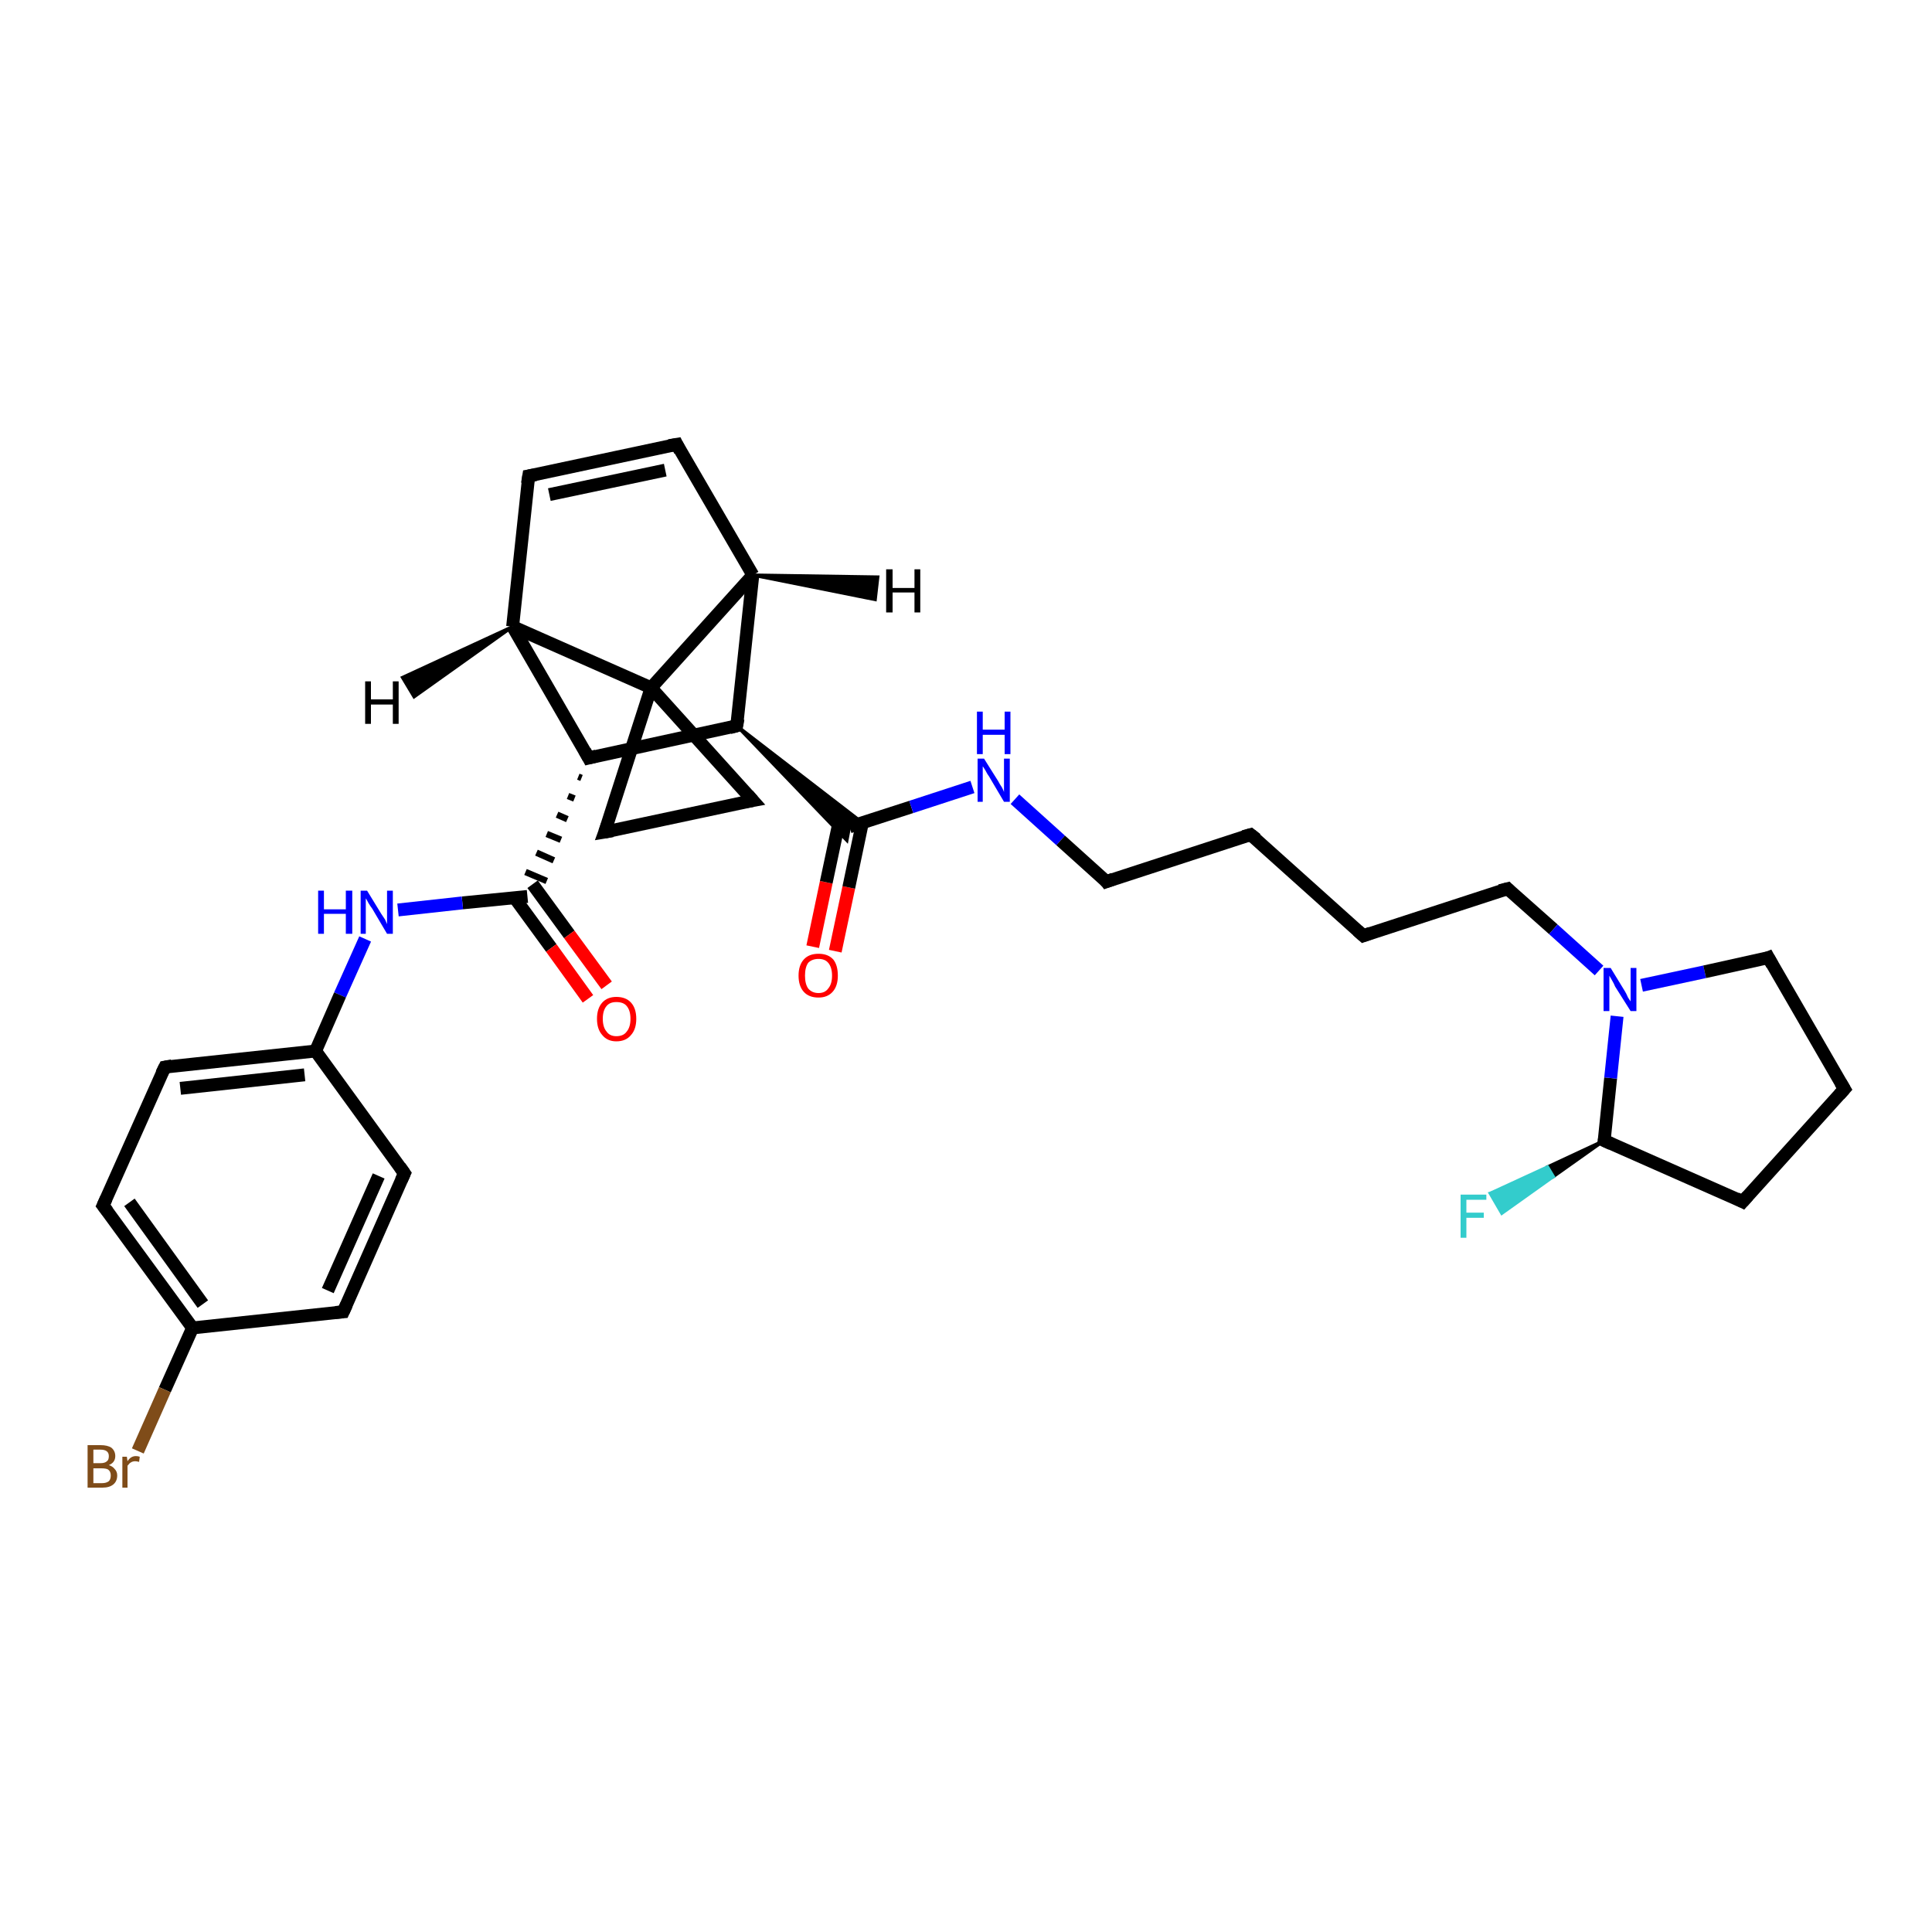 <?xml version='1.0' encoding='iso-8859-1'?>
<svg version='1.1' baseProfile='full'
              xmlns='http://www.w3.org/2000/svg'
                      xmlns:rdkit='http://www.rdkit.org/xml'
                      xmlns:xlink='http://www.w3.org/1999/xlink'
                  xml:space='preserve'
width='300px' height='300px' viewBox='0 0 300 300'>
<!-- END OF HEADER -->
<rect style='opacity:1.0;fill:#FFFFFF;stroke:none' width='300.0' height='300.0' x='0.0' y='0.0'> </rect>
<path class='bond-0 atom-0 atom-1' d='M 126.2,147.0 L 128.3,137.0' style='fill:none;fill-rule:evenodd;stroke:#FF0000;stroke-width:2.0px;stroke-linecap:butt;stroke-linejoin:miter;stroke-opacity:1' />
<path class='bond-0 atom-0 atom-1' d='M 128.3,137.0 L 130.4,127.1' style='fill:none;fill-rule:evenodd;stroke:#000000;stroke-width:2.0px;stroke-linecap:butt;stroke-linejoin:miter;stroke-opacity:1' />
<path class='bond-0 atom-0 atom-1' d='M 129.7,147.7 L 131.8,137.8' style='fill:none;fill-rule:evenodd;stroke:#FF0000;stroke-width:2.0px;stroke-linecap:butt;stroke-linejoin:miter;stroke-opacity:1' />
<path class='bond-0 atom-0 atom-1' d='M 131.8,137.8 L 133.9,127.8' style='fill:none;fill-rule:evenodd;stroke:#000000;stroke-width:2.0px;stroke-linecap:butt;stroke-linejoin:miter;stroke-opacity:1' />
<path class='bond-1 atom-1 atom-2' d='M 131.9,128.4 L 141.5,125.3' style='fill:none;fill-rule:evenodd;stroke:#000000;stroke-width:2.0px;stroke-linecap:butt;stroke-linejoin:miter;stroke-opacity:1' />
<path class='bond-1 atom-1 atom-2' d='M 141.5,125.3 L 151.0,122.2' style='fill:none;fill-rule:evenodd;stroke:#0000FF;stroke-width:2.0px;stroke-linecap:butt;stroke-linejoin:miter;stroke-opacity:1' />
<path class='bond-2 atom-2 atom-3' d='M 157.6,124.1 L 164.7,130.5' style='fill:none;fill-rule:evenodd;stroke:#0000FF;stroke-width:2.0px;stroke-linecap:butt;stroke-linejoin:miter;stroke-opacity:1' />
<path class='bond-2 atom-2 atom-3' d='M 164.7,130.5 L 171.8,136.9' style='fill:none;fill-rule:evenodd;stroke:#000000;stroke-width:2.0px;stroke-linecap:butt;stroke-linejoin:miter;stroke-opacity:1' />
<path class='bond-3 atom-3 atom-4' d='M 171.8,136.9 L 194.2,129.6' style='fill:none;fill-rule:evenodd;stroke:#000000;stroke-width:2.0px;stroke-linecap:butt;stroke-linejoin:miter;stroke-opacity:1' />
<path class='bond-4 atom-4 atom-5' d='M 194.2,129.6 L 211.7,145.3' style='fill:none;fill-rule:evenodd;stroke:#000000;stroke-width:2.0px;stroke-linecap:butt;stroke-linejoin:miter;stroke-opacity:1' />
<path class='bond-5 atom-5 atom-6' d='M 211.7,145.3 L 234.1,138.0' style='fill:none;fill-rule:evenodd;stroke:#000000;stroke-width:2.0px;stroke-linecap:butt;stroke-linejoin:miter;stroke-opacity:1' />
<path class='bond-6 atom-6 atom-7' d='M 234.1,138.0 L 241.2,144.3' style='fill:none;fill-rule:evenodd;stroke:#000000;stroke-width:2.0px;stroke-linecap:butt;stroke-linejoin:miter;stroke-opacity:1' />
<path class='bond-6 atom-6 atom-7' d='M 241.2,144.3 L 248.3,150.7' style='fill:none;fill-rule:evenodd;stroke:#0000FF;stroke-width:2.0px;stroke-linecap:butt;stroke-linejoin:miter;stroke-opacity:1' />
<path class='bond-7 atom-7 atom-8' d='M 254.9,153.0 L 264.7,150.9' style='fill:none;fill-rule:evenodd;stroke:#0000FF;stroke-width:2.0px;stroke-linecap:butt;stroke-linejoin:miter;stroke-opacity:1' />
<path class='bond-7 atom-7 atom-8' d='M 264.7,150.9 L 274.6,148.7' style='fill:none;fill-rule:evenodd;stroke:#000000;stroke-width:2.0px;stroke-linecap:butt;stroke-linejoin:miter;stroke-opacity:1' />
<path class='bond-8 atom-8 atom-9' d='M 274.6,148.7 L 286.4,169.1' style='fill:none;fill-rule:evenodd;stroke:#000000;stroke-width:2.0px;stroke-linecap:butt;stroke-linejoin:miter;stroke-opacity:1' />
<path class='bond-9 atom-9 atom-10' d='M 286.4,169.1 L 270.6,186.6' style='fill:none;fill-rule:evenodd;stroke:#000000;stroke-width:2.0px;stroke-linecap:butt;stroke-linejoin:miter;stroke-opacity:1' />
<path class='bond-10 atom-10 atom-11' d='M 270.6,186.6 L 249.1,177.1' style='fill:none;fill-rule:evenodd;stroke:#000000;stroke-width:2.0px;stroke-linecap:butt;stroke-linejoin:miter;stroke-opacity:1' />
<path class='bond-11 atom-11 atom-12' d='M 249.1,177.1 L 241.2,182.7 L 240.3,181.2 Z' style='fill:#000000;fill-rule:evenodd;fill-opacity:1;stroke:#000000;stroke-width:0.5px;stroke-linecap:butt;stroke-linejoin:miter;stroke-opacity:1;' />
<path class='bond-11 atom-11 atom-12' d='M 241.2,182.7 L 231.4,185.3 L 233.2,188.4 Z' style='fill:#33CCCC;fill-rule:evenodd;fill-opacity:1;stroke:#33CCCC;stroke-width:0.5px;stroke-linecap:butt;stroke-linejoin:miter;stroke-opacity:1;' />
<path class='bond-11 atom-11 atom-12' d='M 241.2,182.7 L 240.3,181.2 L 231.4,185.3 Z' style='fill:#33CCCC;fill-rule:evenodd;fill-opacity:1;stroke:#33CCCC;stroke-width:0.5px;stroke-linecap:butt;stroke-linejoin:miter;stroke-opacity:1;' />
<path class='bond-12 atom-13 atom-1' d='M 114.4,112.7 L 134.0,127.8 L 131.9,128.4 Z' style='fill:#000000;fill-rule:evenodd;fill-opacity:1;stroke:#000000;stroke-width:0.5px;stroke-linecap:butt;stroke-linejoin:miter;stroke-opacity:1;' />
<path class='bond-12 atom-13 atom-1' d='M 114.4,112.7 L 131.9,128.4 L 131.5,130.5 Z' style='fill:#000000;fill-rule:evenodd;fill-opacity:1;stroke:#000000;stroke-width:0.5px;stroke-linecap:butt;stroke-linejoin:miter;stroke-opacity:1;' />
<path class='bond-13 atom-13 atom-14' d='M 114.4,112.7 L 91.4,117.7' style='fill:none;fill-rule:evenodd;stroke:#000000;stroke-width:2.0px;stroke-linecap:butt;stroke-linejoin:miter;stroke-opacity:1' />
<path class='bond-14 atom-14 atom-15' d='M 89.8,120.6 L 90.3,120.8' style='fill:none;fill-rule:evenodd;stroke:#000000;stroke-width:1.0px;stroke-linecap:butt;stroke-linejoin:miter;stroke-opacity:1' />
<path class='bond-14 atom-14 atom-15' d='M 88.2,123.6 L 89.2,124.0' style='fill:none;fill-rule:evenodd;stroke:#000000;stroke-width:1.0px;stroke-linecap:butt;stroke-linejoin:miter;stroke-opacity:1' />
<path class='bond-14 atom-14 atom-15' d='M 86.5,126.5 L 88.1,127.2' style='fill:none;fill-rule:evenodd;stroke:#000000;stroke-width:1.0px;stroke-linecap:butt;stroke-linejoin:miter;stroke-opacity:1' />
<path class='bond-14 atom-14 atom-15' d='M 84.9,129.5 L 87.1,130.4' style='fill:none;fill-rule:evenodd;stroke:#000000;stroke-width:1.0px;stroke-linecap:butt;stroke-linejoin:miter;stroke-opacity:1' />
<path class='bond-14 atom-14 atom-15' d='M 83.3,132.4 L 86.0,133.6' style='fill:none;fill-rule:evenodd;stroke:#000000;stroke-width:1.0px;stroke-linecap:butt;stroke-linejoin:miter;stroke-opacity:1' />
<path class='bond-14 atom-14 atom-15' d='M 81.6,135.4 L 84.9,136.8' style='fill:none;fill-rule:evenodd;stroke:#000000;stroke-width:1.0px;stroke-linecap:butt;stroke-linejoin:miter;stroke-opacity:1' />
<path class='bond-15 atom-15 atom-16' d='M 79.9,139.4 L 85.6,147.2' style='fill:none;fill-rule:evenodd;stroke:#000000;stroke-width:2.0px;stroke-linecap:butt;stroke-linejoin:miter;stroke-opacity:1' />
<path class='bond-15 atom-15 atom-16' d='M 85.6,147.2 L 91.3,155.1' style='fill:none;fill-rule:evenodd;stroke:#FF0000;stroke-width:2.0px;stroke-linecap:butt;stroke-linejoin:miter;stroke-opacity:1' />
<path class='bond-15 atom-15 atom-16' d='M 82.7,137.3 L 88.4,145.1' style='fill:none;fill-rule:evenodd;stroke:#000000;stroke-width:2.0px;stroke-linecap:butt;stroke-linejoin:miter;stroke-opacity:1' />
<path class='bond-15 atom-15 atom-16' d='M 88.4,145.1 L 94.2,153.0' style='fill:none;fill-rule:evenodd;stroke:#FF0000;stroke-width:2.0px;stroke-linecap:butt;stroke-linejoin:miter;stroke-opacity:1' />
<path class='bond-16 atom-15 atom-17' d='M 81.9,139.2 L 71.8,140.2' style='fill:none;fill-rule:evenodd;stroke:#000000;stroke-width:2.0px;stroke-linecap:butt;stroke-linejoin:miter;stroke-opacity:1' />
<path class='bond-16 atom-15 atom-17' d='M 71.8,140.2 L 61.8,141.3' style='fill:none;fill-rule:evenodd;stroke:#0000FF;stroke-width:2.0px;stroke-linecap:butt;stroke-linejoin:miter;stroke-opacity:1' />
<path class='bond-17 atom-17 atom-18' d='M 56.7,145.8 L 52.8,154.5' style='fill:none;fill-rule:evenodd;stroke:#0000FF;stroke-width:2.0px;stroke-linecap:butt;stroke-linejoin:miter;stroke-opacity:1' />
<path class='bond-17 atom-17 atom-18' d='M 52.8,154.5 L 49.0,163.2' style='fill:none;fill-rule:evenodd;stroke:#000000;stroke-width:2.0px;stroke-linecap:butt;stroke-linejoin:miter;stroke-opacity:1' />
<path class='bond-18 atom-18 atom-19' d='M 49.0,163.2 L 25.6,165.7' style='fill:none;fill-rule:evenodd;stroke:#000000;stroke-width:2.0px;stroke-linecap:butt;stroke-linejoin:miter;stroke-opacity:1' />
<path class='bond-18 atom-18 atom-19' d='M 47.3,166.9 L 28.0,169.0' style='fill:none;fill-rule:evenodd;stroke:#000000;stroke-width:2.0px;stroke-linecap:butt;stroke-linejoin:miter;stroke-opacity:1' />
<path class='bond-19 atom-19 atom-20' d='M 25.6,165.7 L 16.0,187.2' style='fill:none;fill-rule:evenodd;stroke:#000000;stroke-width:2.0px;stroke-linecap:butt;stroke-linejoin:miter;stroke-opacity:1' />
<path class='bond-20 atom-20 atom-21' d='M 16.0,187.2 L 29.9,206.2' style='fill:none;fill-rule:evenodd;stroke:#000000;stroke-width:2.0px;stroke-linecap:butt;stroke-linejoin:miter;stroke-opacity:1' />
<path class='bond-20 atom-20 atom-21' d='M 20.1,186.7 L 31.5,202.5' style='fill:none;fill-rule:evenodd;stroke:#000000;stroke-width:2.0px;stroke-linecap:butt;stroke-linejoin:miter;stroke-opacity:1' />
<path class='bond-21 atom-21 atom-22' d='M 29.9,206.2 L 25.6,215.8' style='fill:none;fill-rule:evenodd;stroke:#000000;stroke-width:2.0px;stroke-linecap:butt;stroke-linejoin:miter;stroke-opacity:1' />
<path class='bond-21 atom-21 atom-22' d='M 25.6,215.8 L 21.4,225.3' style='fill:none;fill-rule:evenodd;stroke:#7F4C19;stroke-width:2.0px;stroke-linecap:butt;stroke-linejoin:miter;stroke-opacity:1' />
<path class='bond-22 atom-21 atom-23' d='M 29.9,206.2 L 53.3,203.7' style='fill:none;fill-rule:evenodd;stroke:#000000;stroke-width:2.0px;stroke-linecap:butt;stroke-linejoin:miter;stroke-opacity:1' />
<path class='bond-23 atom-23 atom-24' d='M 53.3,203.7 L 62.8,182.2' style='fill:none;fill-rule:evenodd;stroke:#000000;stroke-width:2.0px;stroke-linecap:butt;stroke-linejoin:miter;stroke-opacity:1' />
<path class='bond-23 atom-23 atom-24' d='M 50.9,200.4 L 58.8,182.6' style='fill:none;fill-rule:evenodd;stroke:#000000;stroke-width:2.0px;stroke-linecap:butt;stroke-linejoin:miter;stroke-opacity:1' />
<path class='bond-24 atom-14 atom-25' d='M 91.4,117.7 L 79.6,97.3' style='fill:none;fill-rule:evenodd;stroke:#000000;stroke-width:2.0px;stroke-linecap:butt;stroke-linejoin:miter;stroke-opacity:1' />
<path class='bond-25 atom-25 atom-26' d='M 79.6,97.3 L 82.1,73.9' style='fill:none;fill-rule:evenodd;stroke:#000000;stroke-width:2.0px;stroke-linecap:butt;stroke-linejoin:miter;stroke-opacity:1' />
<path class='bond-26 atom-26 atom-27' d='M 82.1,73.9 L 105.1,69.0' style='fill:none;fill-rule:evenodd;stroke:#000000;stroke-width:2.0px;stroke-linecap:butt;stroke-linejoin:miter;stroke-opacity:1' />
<path class='bond-26 atom-26 atom-27' d='M 85.3,76.8 L 103.3,73.0' style='fill:none;fill-rule:evenodd;stroke:#000000;stroke-width:2.0px;stroke-linecap:butt;stroke-linejoin:miter;stroke-opacity:1' />
<path class='bond-27 atom-27 atom-28' d='M 105.1,69.0 L 116.9,89.3' style='fill:none;fill-rule:evenodd;stroke:#000000;stroke-width:2.0px;stroke-linecap:butt;stroke-linejoin:miter;stroke-opacity:1' />
<path class='bond-28 atom-28 atom-29' d='M 116.9,89.3 L 101.1,106.8' style='fill:none;fill-rule:evenodd;stroke:#000000;stroke-width:2.0px;stroke-linecap:butt;stroke-linejoin:miter;stroke-opacity:1' />
<path class='bond-29 atom-29 atom-30' d='M 101.1,106.8 L 116.9,124.3' style='fill:none;fill-rule:evenodd;stroke:#000000;stroke-width:2.0px;stroke-linecap:butt;stroke-linejoin:miter;stroke-opacity:1' />
<path class='bond-30 atom-30 atom-31' d='M 116.9,124.3 L 93.9,129.2' style='fill:none;fill-rule:evenodd;stroke:#000000;stroke-width:2.0px;stroke-linecap:butt;stroke-linejoin:miter;stroke-opacity:1' />
<path class='bond-31 atom-11 atom-7' d='M 249.1,177.1 L 250.1,167.4' style='fill:none;fill-rule:evenodd;stroke:#000000;stroke-width:2.0px;stroke-linecap:butt;stroke-linejoin:miter;stroke-opacity:1' />
<path class='bond-31 atom-11 atom-7' d='M 250.1,167.4 L 251.1,157.8' style='fill:none;fill-rule:evenodd;stroke:#0000FF;stroke-width:2.0px;stroke-linecap:butt;stroke-linejoin:miter;stroke-opacity:1' />
<path class='bond-32 atom-28 atom-13' d='M 116.9,89.3 L 114.4,112.7' style='fill:none;fill-rule:evenodd;stroke:#000000;stroke-width:2.0px;stroke-linecap:butt;stroke-linejoin:miter;stroke-opacity:1' />
<path class='bond-33 atom-31 atom-29' d='M 93.9,129.2 L 101.1,106.8' style='fill:none;fill-rule:evenodd;stroke:#000000;stroke-width:2.0px;stroke-linecap:butt;stroke-linejoin:miter;stroke-opacity:1' />
<path class='bond-34 atom-24 atom-18' d='M 62.8,182.2 L 49.0,163.2' style='fill:none;fill-rule:evenodd;stroke:#000000;stroke-width:2.0px;stroke-linecap:butt;stroke-linejoin:miter;stroke-opacity:1' />
<path class='bond-35 atom-29 atom-25' d='M 101.1,106.8 L 79.6,97.3' style='fill:none;fill-rule:evenodd;stroke:#000000;stroke-width:2.0px;stroke-linecap:butt;stroke-linejoin:miter;stroke-opacity:1' />
<path class='bond-36 atom-25 atom-32' d='M 79.6,97.3 L 64.3,108.2 L 62.5,105.2 Z' style='fill:#000000;fill-rule:evenodd;fill-opacity:1;stroke:#000000;stroke-width:0.5px;stroke-linecap:butt;stroke-linejoin:miter;stroke-opacity:1;' />
<path class='bond-37 atom-28 atom-33' d='M 116.9,89.3 L 136.3,89.6 L 135.9,93.1 Z' style='fill:#000000;fill-rule:evenodd;fill-opacity:1;stroke:#000000;stroke-width:0.5px;stroke-linecap:butt;stroke-linejoin:miter;stroke-opacity:1;' />
<path d='M 171.5,136.5 L 171.8,136.9 L 172.9,136.5' style='fill:none;stroke:#000000;stroke-width:2.0px;stroke-linecap:butt;stroke-linejoin:miter;stroke-opacity:1;' />
<path d='M 193.1,129.9 L 194.2,129.6 L 195.1,130.3' style='fill:none;stroke:#000000;stroke-width:2.0px;stroke-linecap:butt;stroke-linejoin:miter;stroke-opacity:1;' />
<path d='M 210.8,144.5 L 211.7,145.3 L 212.8,144.9' style='fill:none;stroke:#000000;stroke-width:2.0px;stroke-linecap:butt;stroke-linejoin:miter;stroke-opacity:1;' />
<path d='M 232.9,138.3 L 234.1,138.0 L 234.4,138.3' style='fill:none;stroke:#000000;stroke-width:2.0px;stroke-linecap:butt;stroke-linejoin:miter;stroke-opacity:1;' />
<path d='M 274.1,148.9 L 274.6,148.7 L 275.2,149.8' style='fill:none;stroke:#000000;stroke-width:2.0px;stroke-linecap:butt;stroke-linejoin:miter;stroke-opacity:1;' />
<path d='M 285.8,168.1 L 286.4,169.1 L 285.6,170.0' style='fill:none;stroke:#000000;stroke-width:2.0px;stroke-linecap:butt;stroke-linejoin:miter;stroke-opacity:1;' />
<path d='M 271.4,185.7 L 270.6,186.6 L 269.6,186.1' style='fill:none;stroke:#000000;stroke-width:2.0px;stroke-linecap:butt;stroke-linejoin:miter;stroke-opacity:1;' />
<path d='M 250.2,177.6 L 249.1,177.1 L 249.2,176.6' style='fill:none;stroke:#000000;stroke-width:2.0px;stroke-linecap:butt;stroke-linejoin:miter;stroke-opacity:1;' />
<path d='M 113.3,113.0 L 114.4,112.7 L 114.6,111.6' style='fill:none;stroke:#000000;stroke-width:2.0px;stroke-linecap:butt;stroke-linejoin:miter;stroke-opacity:1;' />
<path d='M 92.6,117.4 L 91.4,117.7 L 90.8,116.6' style='fill:none;stroke:#000000;stroke-width:2.0px;stroke-linecap:butt;stroke-linejoin:miter;stroke-opacity:1;' />
<path d='M 26.7,165.5 L 25.6,165.7 L 25.1,166.7' style='fill:none;stroke:#000000;stroke-width:2.0px;stroke-linecap:butt;stroke-linejoin:miter;stroke-opacity:1;' />
<path d='M 16.5,186.1 L 16.0,187.2 L 16.7,188.1' style='fill:none;stroke:#000000;stroke-width:2.0px;stroke-linecap:butt;stroke-linejoin:miter;stroke-opacity:1;' />
<path d='M 52.1,203.8 L 53.3,203.7 L 53.8,202.6' style='fill:none;stroke:#000000;stroke-width:2.0px;stroke-linecap:butt;stroke-linejoin:miter;stroke-opacity:1;' />
<path d='M 62.3,183.3 L 62.8,182.2 L 62.1,181.2' style='fill:none;stroke:#000000;stroke-width:2.0px;stroke-linecap:butt;stroke-linejoin:miter;stroke-opacity:1;' />
<path d='M 81.9,75.1 L 82.1,73.9 L 83.2,73.7' style='fill:none;stroke:#000000;stroke-width:2.0px;stroke-linecap:butt;stroke-linejoin:miter;stroke-opacity:1;' />
<path d='M 103.9,69.2 L 105.1,69.0 L 105.6,70.0' style='fill:none;stroke:#000000;stroke-width:2.0px;stroke-linecap:butt;stroke-linejoin:miter;stroke-opacity:1;' />
<path d='M 116.1,123.4 L 116.9,124.3 L 115.8,124.5' style='fill:none;stroke:#000000;stroke-width:2.0px;stroke-linecap:butt;stroke-linejoin:miter;stroke-opacity:1;' />
<path d='M 95.1,129.0 L 93.9,129.2 L 94.3,128.1' style='fill:none;stroke:#000000;stroke-width:2.0px;stroke-linecap:butt;stroke-linejoin:miter;stroke-opacity:1;' />
<path class='atom-0' d='M 124.0 151.5
Q 124.0 149.9, 124.8 149.0
Q 125.6 148.1, 127.1 148.1
Q 128.6 148.1, 129.4 149.0
Q 130.1 149.9, 130.1 151.5
Q 130.1 153.1, 129.3 154.0
Q 128.5 154.9, 127.1 154.9
Q 125.6 154.9, 124.8 154.0
Q 124.0 153.1, 124.0 151.5
M 127.1 154.2
Q 128.1 154.2, 128.6 153.5
Q 129.2 152.8, 129.2 151.5
Q 129.2 150.2, 128.6 149.5
Q 128.1 148.9, 127.1 148.9
Q 126.1 148.9, 125.5 149.5
Q 125.0 150.2, 125.0 151.5
Q 125.0 152.8, 125.5 153.5
Q 126.1 154.2, 127.1 154.2
' fill='#FF0000'/>
<path class='atom-2' d='M 152.8 117.8
L 155.0 121.3
Q 155.2 121.7, 155.6 122.3
Q 155.9 122.9, 155.9 123.0
L 155.9 117.8
L 156.8 117.8
L 156.8 124.5
L 155.9 124.5
L 153.6 120.6
Q 153.3 120.2, 153.0 119.6
Q 152.7 119.1, 152.6 119.0
L 152.6 124.5
L 151.8 124.5
L 151.8 117.8
L 152.8 117.8
' fill='#0000FF'/>
<path class='atom-2' d='M 151.7 110.5
L 152.6 110.5
L 152.6 113.3
L 156.0 113.3
L 156.0 110.5
L 156.9 110.5
L 156.9 117.1
L 156.0 117.1
L 156.0 114.1
L 152.6 114.1
L 152.6 117.1
L 151.7 117.1
L 151.7 110.5
' fill='#0000FF'/>
<path class='atom-7' d='M 250.1 150.3
L 252.3 153.9
Q 252.5 154.2, 252.8 154.9
Q 253.2 155.5, 253.2 155.5
L 253.2 150.3
L 254.1 150.3
L 254.1 157.0
L 253.2 157.0
L 250.8 153.2
Q 250.6 152.7, 250.3 152.2
Q 250.0 151.7, 249.9 151.5
L 249.9 157.0
L 249.0 157.0
L 249.0 150.3
L 250.1 150.3
' fill='#0000FF'/>
<path class='atom-12' d='M 226.8 185.5
L 230.8 185.5
L 230.8 186.3
L 227.7 186.3
L 227.7 188.3
L 230.4 188.3
L 230.4 189.1
L 227.7 189.1
L 227.7 192.2
L 226.8 192.2
L 226.8 185.5
' fill='#33CCCC'/>
<path class='atom-16' d='M 92.7 158.2
Q 92.7 156.6, 93.5 155.7
Q 94.3 154.8, 95.7 154.8
Q 97.2 154.8, 98.0 155.7
Q 98.8 156.6, 98.8 158.2
Q 98.8 159.8, 98.0 160.7
Q 97.2 161.7, 95.7 161.7
Q 94.3 161.7, 93.5 160.7
Q 92.7 159.8, 92.7 158.2
M 95.7 160.9
Q 96.8 160.9, 97.3 160.2
Q 97.9 159.5, 97.9 158.2
Q 97.9 156.9, 97.3 156.2
Q 96.8 155.6, 95.7 155.6
Q 94.7 155.6, 94.2 156.2
Q 93.6 156.9, 93.6 158.2
Q 93.6 159.5, 94.2 160.2
Q 94.7 160.9, 95.7 160.9
' fill='#FF0000'/>
<path class='atom-17' d='M 49.4 138.3
L 50.3 138.3
L 50.3 141.2
L 53.7 141.2
L 53.7 138.3
L 54.7 138.3
L 54.7 145.0
L 53.7 145.0
L 53.7 141.9
L 50.3 141.9
L 50.3 145.0
L 49.4 145.0
L 49.4 138.3
' fill='#0000FF'/>
<path class='atom-17' d='M 57.0 138.3
L 59.2 141.9
Q 59.4 142.2, 59.8 142.8
Q 60.1 143.5, 60.1 143.5
L 60.1 138.3
L 61.0 138.3
L 61.0 145.0
L 60.1 145.0
L 57.8 141.1
Q 57.5 140.7, 57.2 140.2
Q 56.9 139.6, 56.8 139.5
L 56.8 145.0
L 56.0 145.0
L 56.0 138.3
L 57.0 138.3
' fill='#0000FF'/>
<path class='atom-22' d='M 16.9 227.5
Q 17.5 227.7, 17.8 228.1
Q 18.2 228.5, 18.2 229.1
Q 18.2 230.0, 17.6 230.5
Q 17.0 231.0, 15.9 231.0
L 13.6 231.0
L 13.6 224.4
L 15.6 224.4
Q 16.7 224.4, 17.3 224.8
Q 17.9 225.3, 17.9 226.1
Q 17.9 227.1, 16.9 227.5
M 14.5 225.1
L 14.5 227.2
L 15.6 227.2
Q 16.3 227.2, 16.6 226.9
Q 16.9 226.7, 16.9 226.1
Q 16.9 225.1, 15.6 225.1
L 14.5 225.1
M 15.9 230.3
Q 16.5 230.3, 16.9 230.0
Q 17.2 229.7, 17.2 229.1
Q 17.2 228.5, 16.8 228.2
Q 16.5 228.0, 15.7 228.0
L 14.5 228.0
L 14.5 230.3
L 15.9 230.3
' fill='#7F4C19'/>
<path class='atom-22' d='M 19.7 226.2
L 19.8 226.9
Q 20.3 226.1, 21.1 226.1
Q 21.4 226.1, 21.7 226.2
L 21.6 227.0
Q 21.2 226.9, 21.0 226.9
Q 20.6 226.9, 20.3 227.1
Q 20.1 227.2, 19.8 227.6
L 19.8 231.0
L 19.0 231.0
L 19.0 226.2
L 19.7 226.2
' fill='#7F4C19'/>
<path class='atom-32' d='M 56.7 105.8
L 57.6 105.8
L 57.6 108.6
L 61.0 108.6
L 61.0 105.8
L 61.9 105.8
L 61.9 112.4
L 61.0 112.4
L 61.0 109.4
L 57.6 109.4
L 57.6 112.4
L 56.7 112.4
L 56.7 105.8
' fill='#000000'/>
<path class='atom-33' d='M 137.6 88.4
L 138.6 88.4
L 138.6 91.3
L 142.0 91.3
L 142.0 88.4
L 142.9 88.4
L 142.9 95.1
L 142.0 95.1
L 142.0 92.0
L 138.6 92.0
L 138.6 95.1
L 137.6 95.1
L 137.6 88.4
' fill='#000000'/>
</svg>
